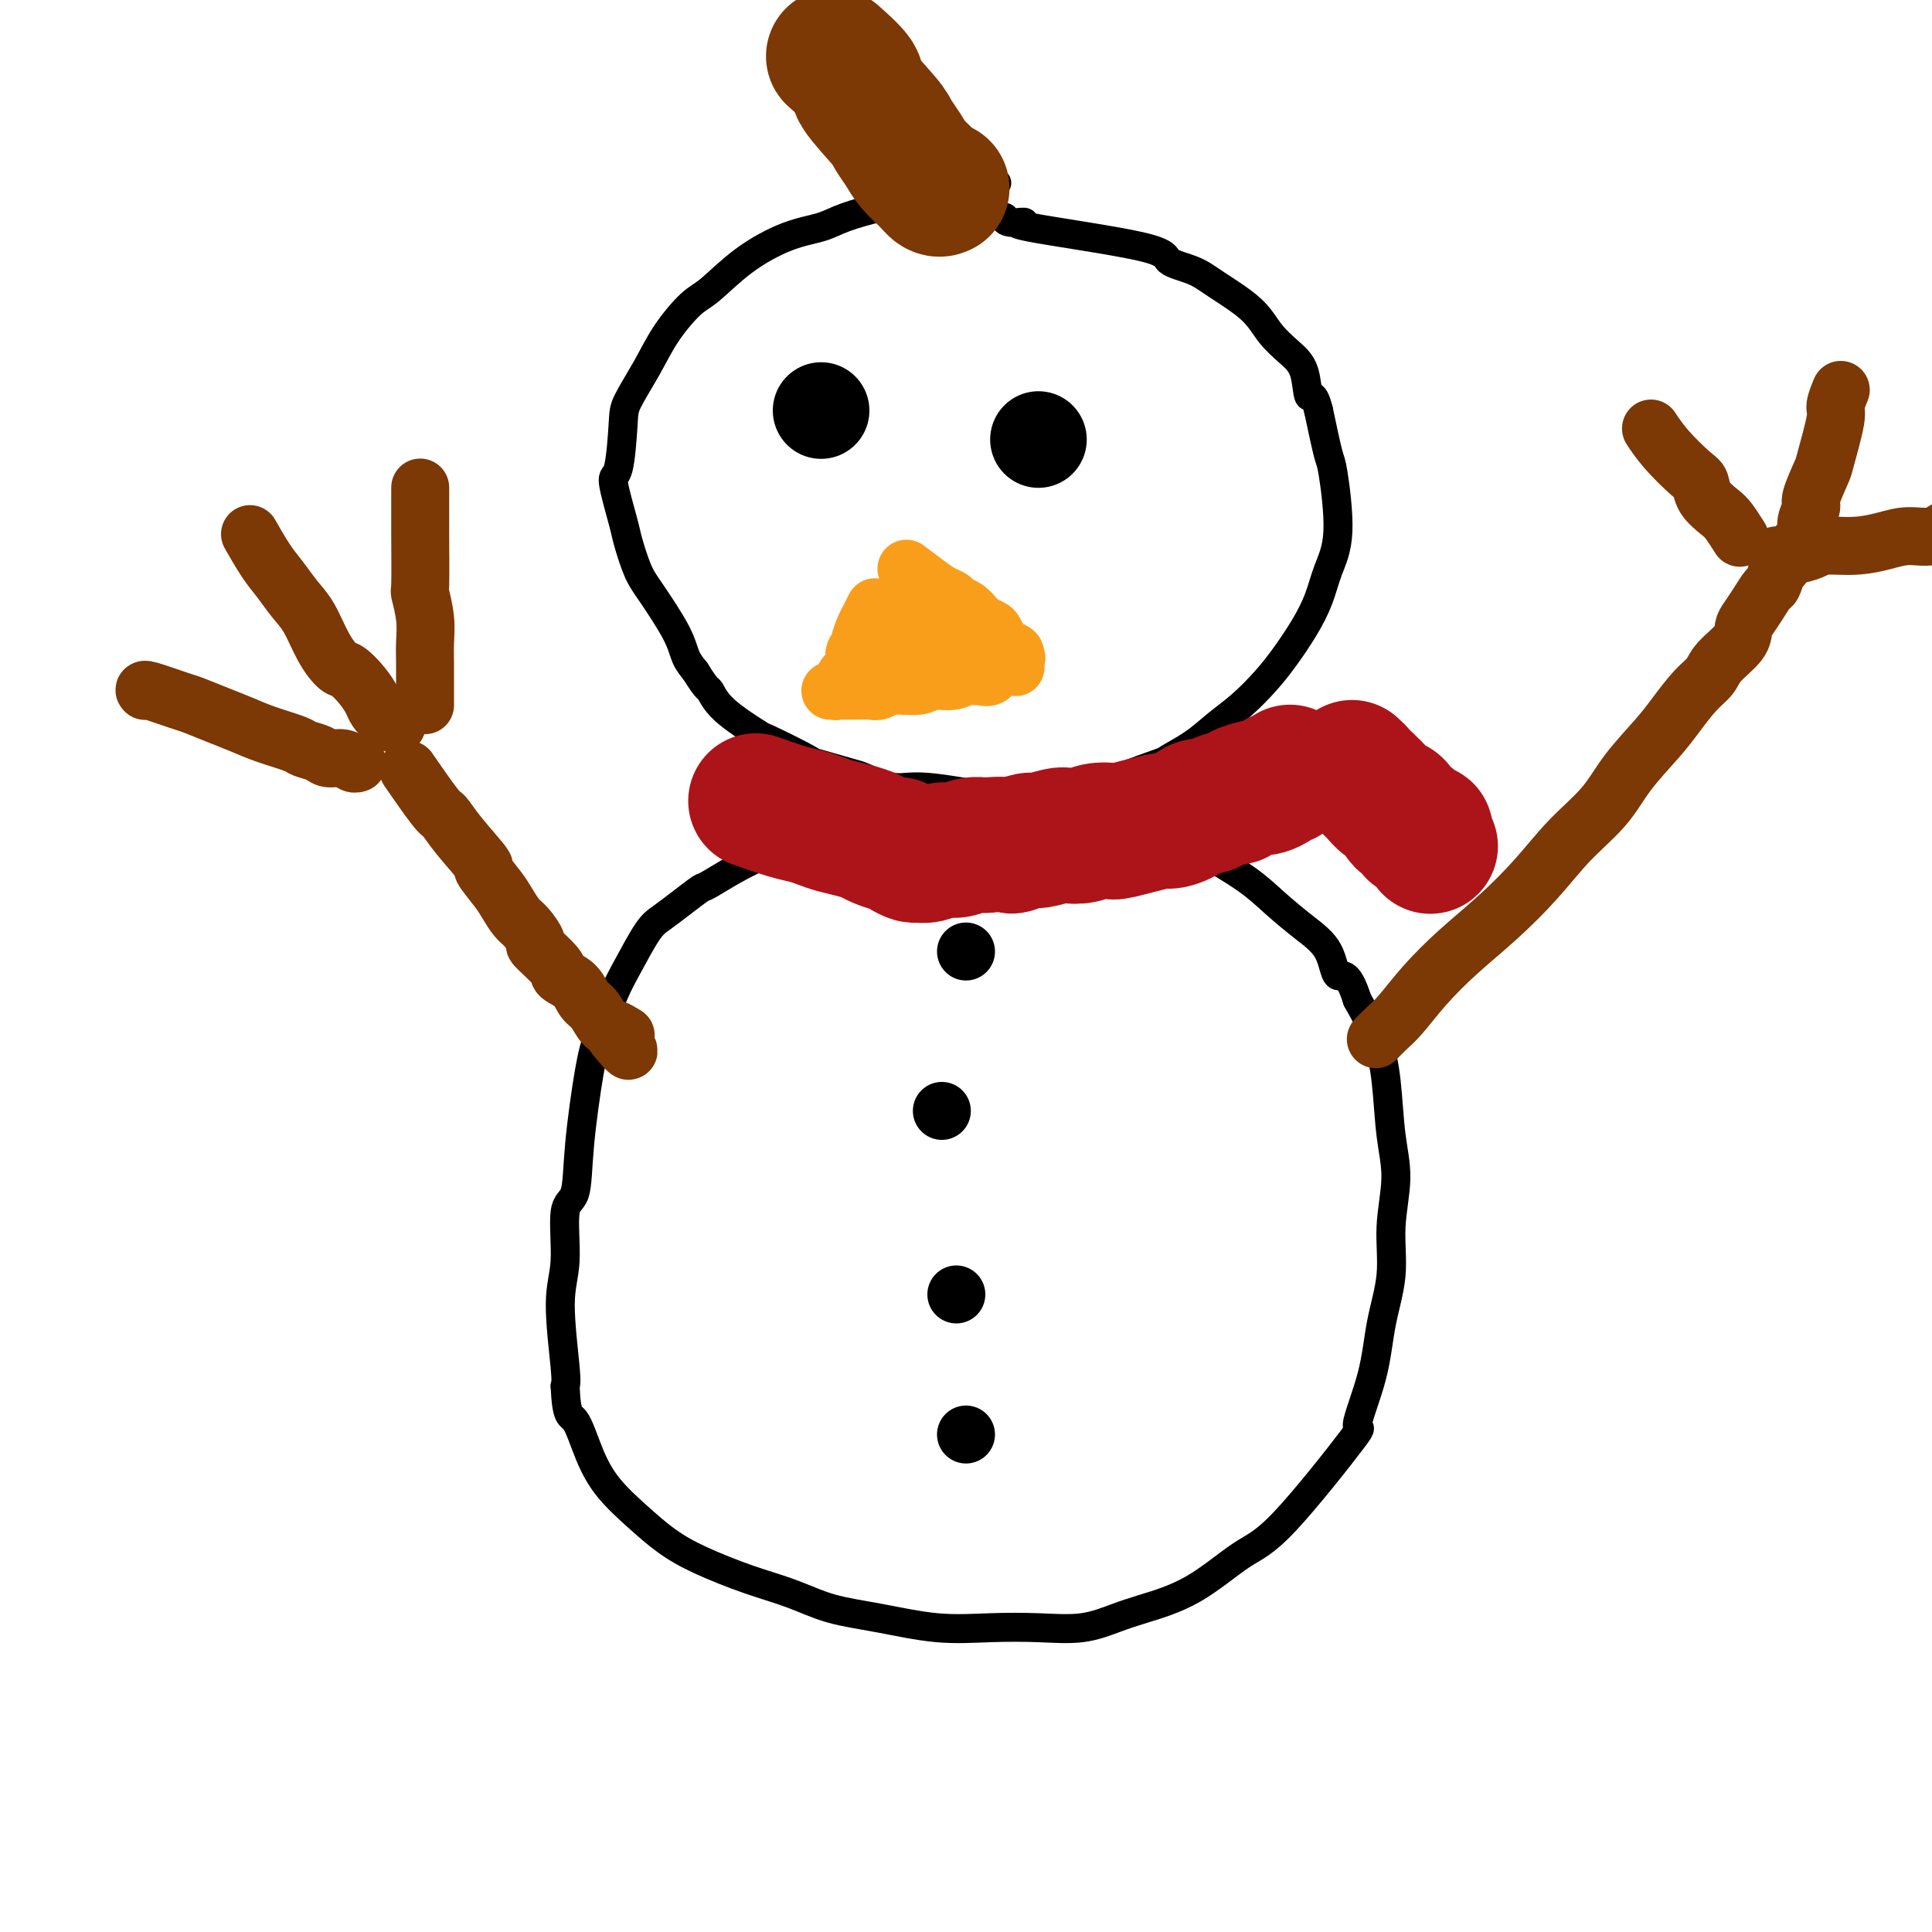 <svg viewBox='0 0 400 400' version='1.1' xmlns='http://www.w3.org/2000/svg' xmlns:xlink='http://www.w3.org/1999/xlink'><g fill='none' stroke='#000000' stroke-width='6' stroke-linecap='round' stroke-linejoin='round'><path d='M206,38c-0.000,0.000 -0.000,0.000 0,0c0.000,-0.000 0.000,-0.000 0,0c-0.000,0.000 -0.001,0.000 0,0c0.001,-0.000 0.004,-0.001 0,0c-0.004,0.001 -0.015,0.005 0,0c0.015,-0.005 0.055,-0.018 0,0c-0.055,0.018 -0.207,0.068 0,0c0.207,-0.068 0.772,-0.254 0,0c-0.772,0.254 -2.881,0.950 -4,1c-1.119,0.050 -1.248,-0.544 -4,0c-2.752,0.544 -8.126,2.227 -11,3c-2.874,0.773 -3.249,0.637 -5,1c-1.751,0.363 -4.877,1.225 -7,2c-2.123,0.775 -3.241,1.465 -5,2c-1.759,0.535 -4.158,0.917 -7,2c-2.842,1.083 -6.128,2.867 -9,5c-2.872,2.133 -5.330,4.616 -7,6c-1.670,1.384 -2.552,1.669 -4,3c-1.448,1.331 -3.462,3.706 -5,6c-1.538,2.294 -2.600,4.506 -4,7c-1.400,2.494 -3.139,5.270 -4,7c-0.861,1.730 -0.845,2.413 -1,5c-0.155,2.587 -0.481,7.077 -1,9c-0.519,1.923 -1.232,1.280 -1,3c0.232,1.720 1.410,5.803 2,8c0.590,2.197 0.591,2.506 1,4c0.409,1.494 1.226,4.171 2,6c0.774,1.829 1.507,2.810 3,5c1.493,2.190 3.748,5.590 5,8c1.252,2.410 1.501,3.832 2,5c0.499,1.168 1.250,2.084 2,3'/><path d='M144,139c2.468,3.993 2.639,3.477 3,4c0.361,0.523 0.913,2.086 3,4c2.087,1.914 5.708,4.180 7,5c1.292,0.820 0.254,0.193 2,1c1.746,0.807 6.277,3.047 8,4c1.723,0.953 0.640,0.617 2,1c1.360,0.383 5.165,1.483 7,2c1.835,0.517 1.701,0.451 3,1c1.299,0.549 4.030,1.714 6,2c1.970,0.286 3.179,-0.306 7,0c3.821,0.306 10.255,1.509 13,2c2.745,0.491 1.800,0.271 3,0c1.200,-0.271 4.543,-0.591 7,-1c2.457,-0.409 4.027,-0.906 6,-1c1.973,-0.094 4.347,0.215 6,0c1.653,-0.215 2.584,-0.956 5,-2c2.416,-1.044 6.319,-2.392 8,-3c1.681,-0.608 1.142,-0.475 2,-1c0.858,-0.525 3.114,-1.706 5,-3c1.886,-1.294 3.404,-2.701 5,-4c1.596,-1.299 3.271,-2.492 5,-4c1.729,-1.508 3.512,-3.332 5,-5c1.488,-1.668 2.680,-3.180 4,-5c1.320,-1.820 2.767,-3.949 4,-6c1.233,-2.051 2.251,-4.025 3,-6c0.749,-1.975 1.228,-3.952 2,-6c0.772,-2.048 1.836,-4.168 2,-8c0.164,-3.832 -0.571,-9.378 -1,-12c-0.429,-2.622 -0.551,-2.321 -1,-4c-0.449,-1.679 -1.224,-5.340 -2,-9'/><path d='M273,85c-1.045,-4.296 -1.658,-2.535 -2,-3c-0.342,-0.465 -0.412,-3.156 -1,-5c-0.588,-1.844 -1.695,-2.840 -3,-4c-1.305,-1.160 -2.810,-2.484 -4,-4c-1.190,-1.516 -2.066,-3.223 -4,-5c-1.934,-1.777 -4.927,-3.625 -7,-5c-2.073,-1.375 -3.227,-2.278 -5,-3c-1.773,-0.722 -4.163,-1.264 -5,-2c-0.837,-0.736 -0.119,-1.665 -6,-3c-5.881,-1.335 -18.360,-3.076 -23,-4c-4.640,-0.924 -1.439,-1.031 -1,-1c0.439,0.031 -1.882,0.201 -3,0c-1.118,-0.201 -1.034,-0.772 -1,-1c0.034,-0.228 0.017,-0.114 0,0'/><path d='M201,164c0.000,-0.000 0.000,-0.000 0,0c-0.000,0.000 -0.001,0.000 0,0c0.001,-0.000 0.003,-0.001 0,0c-0.003,0.001 -0.010,0.003 0,0c0.010,-0.003 0.038,-0.009 0,0c-0.038,0.009 -0.140,0.035 0,0c0.140,-0.035 0.524,-0.130 0,0c-0.524,0.130 -1.955,0.486 -4,1c-2.045,0.514 -4.703,1.186 -10,3c-5.297,1.814 -13.234,4.771 -17,6c-3.766,1.229 -3.360,0.730 -5,1c-1.640,0.270 -5.324,1.308 -9,3c-3.676,1.692 -7.343,4.038 -9,5c-1.657,0.962 -1.304,0.539 -2,1c-0.696,0.461 -2.440,1.806 -4,3c-1.560,1.194 -2.936,2.236 -4,3c-1.064,0.764 -1.818,1.248 -3,3c-1.182,1.752 -2.793,4.772 -4,7c-1.207,2.228 -2.010,3.665 -3,6c-0.990,2.335 -2.168,5.567 -3,8c-0.832,2.433 -1.318,4.067 -2,8c-0.682,3.933 -1.561,10.164 -2,15c-0.439,4.836 -0.440,8.276 -1,10c-0.560,1.724 -1.681,1.733 -2,4c-0.319,2.267 0.162,6.793 0,10c-0.162,3.207 -0.967,5.094 -1,9c-0.033,3.906 0.705,9.830 1,13c0.295,3.170 0.148,3.585 0,4'/><path d='M117,287c0.315,6.822 1.104,5.879 2,7c0.896,1.121 1.901,4.308 3,7c1.099,2.692 2.293,4.888 4,7c1.707,2.112 3.928,4.140 6,6c2.072,1.860 3.996,3.552 6,5c2.004,1.448 4.088,2.653 7,4c2.912,1.347 6.651,2.838 10,4c3.349,1.162 6.307,1.996 9,3c2.693,1.004 5.123,2.177 8,3c2.877,0.823 6.203,1.294 10,2c3.797,0.706 8.066,1.647 12,2c3.934,0.353 7.535,0.117 11,0c3.465,-0.117 6.796,-0.117 10,0c3.204,0.117 6.281,0.351 9,0c2.719,-0.351 5.081,-1.287 7,-2c1.919,-0.713 3.396,-1.203 6,-2c2.604,-0.797 6.334,-1.901 10,-4c3.666,-2.099 7.269,-5.194 10,-7c2.731,-1.806 4.590,-2.324 9,-7c4.410,-4.676 11.372,-13.510 14,-17c2.628,-3.490 0.924,-1.637 1,-3c0.076,-1.363 1.934,-5.944 3,-10c1.066,-4.056 1.340,-7.587 2,-11c0.660,-3.413 1.705,-6.706 2,-10c0.295,-3.294 -0.160,-6.587 0,-10c0.160,-3.413 0.935,-6.945 1,-10c0.065,-3.055 -0.581,-5.633 -1,-9c-0.419,-3.367 -0.613,-7.522 -1,-11c-0.387,-3.478 -0.968,-6.279 -2,-9c-1.032,-2.721 -2.516,-5.360 -4,-8'/><path d='M281,207c-2.082,-6.617 -3.287,-4.659 -4,-5c-0.713,-0.341 -0.933,-2.981 -2,-5c-1.067,-2.019 -2.980,-3.418 -5,-5c-2.020,-1.582 -4.147,-3.348 -6,-5c-1.853,-1.652 -3.431,-3.190 -6,-5c-2.569,-1.810 -6.130,-3.893 -8,-5c-1.870,-1.107 -2.050,-1.238 -4,-2c-1.950,-0.762 -5.670,-2.155 -9,-3c-3.330,-0.845 -6.271,-1.140 -9,-2c-2.729,-0.860 -5.247,-2.283 -8,-3c-2.753,-0.717 -5.743,-0.728 -8,-1c-2.257,-0.272 -3.782,-0.805 -5,-1c-1.218,-0.195 -2.131,-0.052 -3,0c-0.869,0.052 -1.696,0.014 -2,0c-0.304,-0.014 -0.087,-0.004 0,0c0.087,0.004 0.043,0.002 0,0'/></g>
<g fill='none' stroke='#000000' stroke-width='20' stroke-linecap='round' stroke-linejoin='round'><path d='M170,85c0.000,0.000 0.000,0.000 0,0c0.000,0.000 0.000,0.000 0,0c0.000,0.000 0.000,0.000 0,0'/><path d='M215,91c0.000,0.000 0.000,0.000 0,0c0.000,0.000 -0.000,0.000 0,0c0.000,0.000 0.000,0.000 0,0c-0.000,0.000 0.000,0.000 0,0c0.000,0.000 0.000,-0.000 0,0c0.000,0.000 0.000,0.000 0,0'/></g>
<g fill='none' stroke='#F99E1B' stroke-width='12' stroke-linecap='round' stroke-linejoin='round'><path d='M188,118c-0.000,-0.000 -0.000,-0.000 0,0c0.000,0.000 0.000,0.000 0,0c-0.000,-0.000 -0.000,-0.000 0,0c0.000,0.000 0.000,0.000 0,0c-0.000,-0.000 -0.000,-0.000 0,0c0.000,0.000 0.000,0.000 0,0c-0.000,-0.000 -0.000,-0.000 0,0c0.000,0.000 0.000,0.000 0,0c-0.000,-0.000 -0.000,-0.000 0,0c0.000,0.000 0.001,0.001 0,0c-0.001,-0.001 -0.004,-0.003 0,0c0.004,0.003 0.014,0.010 0,0c-0.014,-0.010 -0.050,-0.038 0,0c0.050,0.038 0.188,0.143 0,0c-0.188,-0.143 -0.703,-0.532 0,0c0.703,0.532 2.625,1.987 4,3c1.375,1.013 2.204,1.585 3,2c0.796,0.415 1.560,0.674 2,1c0.440,0.326 0.555,0.717 1,1c0.445,0.283 1.218,0.456 2,1c0.782,0.544 1.573,1.460 2,2c0.427,0.540 0.492,0.704 1,1c0.508,0.296 1.460,0.723 2,1c0.540,0.277 0.670,0.403 1,1c0.330,0.597 0.862,1.665 1,2c0.138,0.335 -0.117,-0.064 0,0c0.117,0.064 0.605,0.590 1,1c0.395,0.410 0.698,0.705 1,1'/><path d='M209,135c3.188,2.643 0.657,0.750 0,0c-0.657,-0.750 0.559,-0.358 1,0c0.441,0.358 0.108,0.682 0,1c-0.108,0.318 0.007,0.629 0,1c-0.007,0.371 -0.138,0.803 0,1c0.138,0.197 0.546,0.158 0,0c-0.546,-0.158 -2.047,-0.436 -3,0c-0.953,0.436 -1.359,1.585 -2,2c-0.641,0.415 -1.516,0.096 -2,0c-0.484,-0.096 -0.578,0.031 -1,0c-0.422,-0.031 -1.173,-0.220 -2,0c-0.827,0.220 -1.730,0.847 -3,1c-1.270,0.153 -2.905,-0.169 -4,0c-1.095,0.169 -1.649,0.830 -3,1c-1.351,0.170 -3.499,-0.151 -5,0c-1.501,0.151 -2.357,0.772 -3,1c-0.643,0.228 -1.075,0.061 -2,0c-0.925,-0.061 -2.343,-0.016 -3,0c-0.657,0.016 -0.554,0.004 -1,0c-0.446,-0.004 -1.441,-0.001 -2,0c-0.559,0.001 -0.682,0.000 -1,0c-0.318,-0.000 -0.832,0.001 -1,0c-0.168,-0.001 0.010,-0.004 0,0c-0.010,0.004 -0.209,0.016 0,0c0.209,-0.016 0.827,-0.060 1,0c0.173,0.060 -0.097,0.223 0,0c0.097,-0.223 0.562,-0.833 1,-1c0.438,-0.167 0.849,0.109 1,0c0.151,-0.109 0.043,-0.603 0,-1c-0.043,-0.397 -0.022,-0.699 0,-1'/><path d='M175,140c0.603,-0.885 1.611,-1.597 2,-2c0.389,-0.403 0.160,-0.495 0,-1c-0.160,-0.505 -0.249,-1.422 0,-2c0.249,-0.578 0.836,-0.818 1,-1c0.164,-0.182 -0.096,-0.305 0,-1c0.096,-0.695 0.548,-1.963 1,-3c0.452,-1.037 0.905,-1.845 1,-2c0.095,-0.155 -0.167,0.343 0,0c0.167,-0.343 0.762,-1.527 1,-2c0.238,-0.473 0.119,-0.237 0,0'/><path d='M185,127c0.000,0.000 0.000,0.000 0,0c0.000,0.000 0.000,-0.000 0,0c-0.000,0.000 0.000,0.000 0,0c0.000,-0.000 0.000,0.000 0,0c0.000,0.000 0.000,-0.000 0,0c0.000,0.000 0.000,0.000 0,0'/><path d='M195,130c0.000,0.000 0.000,0.000 0,0c0.000,0.000 0.000,0.000 0,0c0.000,0.000 0.000,0.000 0,0c0.000,0.000 0.000,0.000 0,0c0.000,-0.000 0.000,0.000 0,0c0.000,0.000 0.000,0.000 0,0'/><path d='M195,133c0.000,0.000 0.000,0.000 0,0c0.000,0.000 0.000,0.000 0,0c0.000,0.000 0.000,0.000 0,0c0.000,0.000 0.000,0.000 0,0c0.000,0.000 0.000,0.000 0,0'/><path d='M188,137c0.000,0.000 0.000,0.000 0,0c0.000,0.000 0.000,0.000 0,0c0.000,0.000 0.000,0.000 0,0c0.000,0.000 0.000,0.000 0,0c0.000,0.000 0.000,0.000 0,0'/><path d='M201,133c0.000,0.000 0.000,0.000 0,0c0.000,0.000 -0.000,0.000 0,0c0.000,0.000 0.000,0.000 0,0c0.000,0.000 0.000,0.000 0,0c0.000,0.000 0.000,0.000 0,0'/><path d='M185,135c0.000,0.000 0.000,0.000 0,0c0.000,0.000 0.000,0.000 0,0c-0.000,0.000 0.000,0.000 0,0c0.000,0.000 0.000,0.000 0,0c0.000,0.000 0.000,0.000 0,0'/><path d='M195,133c0.000,0.000 0.000,0.000 0,0c0.000,0.000 0.000,0.000 0,0c0.000,0.000 0.000,0.000 0,0c0.000,0.000 0.000,0.000 0,0c0.000,0.000 0.000,0.000 0,0c0.000,0.000 0.000,0.000 0,0c-0.000,0.000 0.000,0.000 0,0c0.000,0.000 0.000,0.000 0,0'/></g>
<g fill='none' stroke='#000000' stroke-width='12' stroke-linecap='round' stroke-linejoin='round'><path d='M200,197c0.000,0.000 0.000,0.000 0,0c0.000,0.000 0.000,0.000 0,0c0.000,0.000 0.000,0.000 0,0c0.000,0.000 0.000,0.000 0,0c0.000,-0.000 0.000,0.000 0,0c0.000,-0.000 0.000,0.000 0,0c0.000,0.000 0.000,0.000 0,0'/><path d='M195,230c0.000,0.000 0.000,0.000 0,0c0.000,0.000 0.000,0.000 0,0c0.000,-0.000 0.000,0.000 0,0c0.000,0.000 0.000,0.000 0,0'/><path d='M198,268c0.000,0.000 0.000,0.000 0,0c0.000,0.000 0.000,0.000 0,0c0.000,0.000 0.000,0.000 0,0c0.000,0.000 0.000,0.000 0,0'/><path d='M200,297c0.000,0.000 0.000,0.000 0,0c0.000,0.000 0.000,0.000 0,0c0.000,0.000 0.000,0.000 0,0c0.000,0.000 0.000,0.000 0,0'/></g>
<g fill='none' stroke='#7C3805' stroke-width='12' stroke-linecap='round' stroke-linejoin='round'><path d='M285,215c-0.000,0.000 -0.000,0.000 0,0c0.000,-0.000 0.000,-0.000 0,0c-0.000,0.000 -0.000,0.000 0,0c0.000,-0.000 0.000,-0.000 0,0c-0.000,0.000 -0.002,0.002 0,0c0.002,-0.002 0.006,-0.006 0,0c-0.006,0.006 -0.022,0.023 0,0c0.022,-0.023 0.082,-0.086 0,0c-0.082,0.086 -0.307,0.321 0,0c0.307,-0.321 1.146,-1.199 2,-2c0.854,-0.801 1.724,-1.527 3,-3c1.276,-1.473 2.957,-3.694 5,-6c2.043,-2.306 4.447,-4.698 7,-7c2.553,-2.302 5.254,-4.514 8,-7c2.746,-2.486 5.536,-5.245 8,-8c2.464,-2.755 4.602,-5.505 7,-8c2.398,-2.495 5.058,-4.734 7,-7c1.942,-2.266 3.168,-4.560 5,-7c1.832,-2.440 4.270,-5.026 6,-7c1.730,-1.974 2.751,-3.336 4,-5c1.249,-1.664 2.726,-3.629 4,-5c1.274,-1.371 2.343,-2.148 3,-3c0.657,-0.852 0.900,-1.778 2,-3c1.100,-1.222 3.058,-2.741 4,-4c0.942,-1.259 0.868,-2.258 1,-3c0.132,-0.742 0.469,-1.226 1,-2c0.531,-0.774 1.256,-1.836 2,-3c0.744,-1.164 1.508,-2.429 2,-3c0.492,-0.571 0.712,-0.449 1,-1c0.288,-0.551 0.644,-1.776 1,-3'/><path d='M368,118c5.735,-7.742 2.073,-2.596 1,-1c-1.073,1.596 0.445,-0.357 1,-1c0.555,-0.643 0.149,0.023 0,0c-0.149,-0.023 -0.040,-0.737 0,-1c0.040,-0.263 0.011,-0.075 0,0c-0.011,0.075 -0.006,0.038 0,0'/><path d='M342,89c0.000,0.000 0.000,0.000 0,0c-0.000,-0.000 -0.000,-0.000 0,0c0.000,0.000 0.001,0.001 0,0c-0.001,-0.001 -0.002,-0.003 0,0c0.002,0.003 0.007,0.011 0,0c-0.007,-0.011 -0.027,-0.042 0,0c0.027,0.042 0.102,0.156 0,0c-0.102,-0.156 -0.380,-0.583 0,0c0.380,0.583 1.418,2.177 3,4c1.582,1.823 3.708,3.876 5,5c1.292,1.124 1.751,1.317 2,2c0.249,0.683 0.288,1.854 1,3c0.712,1.146 2.098,2.266 3,3c0.902,0.734 1.320,1.082 2,2c0.680,0.918 1.623,2.405 2,3c0.377,0.595 0.189,0.297 0,0'/><path d='M381,81c0.000,-0.000 0.000,-0.000 0,0c-0.000,0.000 -0.000,0.000 0,0c0.000,-0.000 0.000,-0.000 0,0c-0.000,0.000 -0.000,0.001 0,0c0.000,-0.001 0.001,-0.003 0,0c-0.001,0.003 -0.005,0.011 0,0c0.005,-0.011 0.017,-0.042 0,0c-0.017,0.042 -0.064,0.155 0,0c0.064,-0.155 0.240,-0.578 0,0c-0.240,0.578 -0.895,2.158 -1,3c-0.105,0.842 0.341,0.945 0,3c-0.341,2.055 -1.469,6.063 -2,8c-0.531,1.937 -0.467,1.803 -1,3c-0.533,1.197 -1.664,3.725 -2,5c-0.336,1.275 0.124,1.298 0,2c-0.124,0.702 -0.832,2.083 -1,3c-0.168,0.917 0.202,1.369 0,2c-0.202,0.631 -0.978,1.439 -1,2c-0.022,0.561 0.708,0.875 1,1c0.292,0.125 0.146,0.063 0,0'/><path d='M368,115c0.000,0.000 0.000,0.000 0,0c-0.000,-0.000 -0.000,-0.000 0,0c0.000,0.000 0.001,0.000 0,0c-0.001,-0.000 -0.002,-0.000 0,0c0.002,0.000 0.008,0.001 0,0c-0.008,-0.001 -0.031,-0.003 0,0c0.031,0.003 0.116,0.011 0,0c-0.116,-0.011 -0.434,-0.041 0,0c0.434,0.041 1.620,0.152 3,0c1.380,-0.152 2.955,-0.567 4,-1c1.045,-0.433 1.560,-0.885 3,-1c1.440,-0.115 3.806,0.106 6,0c2.194,-0.106 4.216,-0.540 6,-1c1.784,-0.460 3.330,-0.945 5,-1c1.670,-0.055 3.463,0.321 5,0c1.537,-0.321 2.817,-1.340 4,-2c1.183,-0.660 2.268,-0.961 3,-1c0.732,-0.039 1.110,0.186 2,0c0.890,-0.186 2.290,-0.782 3,-1c0.710,-0.218 0.730,-0.059 1,0c0.270,0.059 0.792,0.017 1,0c0.208,-0.017 0.104,-0.008 0,0'/><path d='M85,160c0.000,0.000 0.000,0.000 0,0c-0.000,-0.000 -0.000,-0.000 0,0c0.000,0.000 0.000,0.000 0,0c-0.000,-0.000 -0.000,-0.001 0,0c0.000,0.001 0.001,0.002 0,0c-0.001,-0.002 -0.005,-0.007 0,0c0.005,0.007 0.019,0.027 0,0c-0.019,-0.027 -0.069,-0.101 0,0c0.069,0.101 0.259,0.376 0,0c-0.259,-0.376 -0.968,-1.402 0,0c0.968,1.402 3.612,5.234 5,7c1.388,1.766 1.520,1.467 2,2c0.480,0.533 1.308,1.899 3,4c1.692,2.101 4.249,4.937 5,6c0.751,1.063 -0.305,0.352 0,1c0.305,0.648 1.971,2.654 3,4c1.029,1.346 1.420,2.031 2,3c0.580,0.969 1.347,2.220 2,3c0.653,0.780 1.192,1.087 2,2c0.808,0.913 1.887,2.432 2,3c0.113,0.568 -0.738,0.187 0,1c0.738,0.813 3.065,2.821 4,4c0.935,1.179 0.477,1.527 1,2c0.523,0.473 2.027,1.069 3,2c0.973,0.931 1.415,2.198 2,3c0.585,0.802 1.311,1.139 2,2c0.689,0.861 1.340,2.246 2,3c0.660,0.754 1.330,0.877 2,1'/><path d='M127,213c6.381,8.429 1.333,3.000 0,1c-1.333,-2.000 1.048,-0.571 2,0c0.952,0.571 0.476,0.286 0,0'/><path d='M30,143c0.000,0.000 0.000,0.000 0,0c-0.000,-0.000 -0.000,-0.000 0,0c0.000,0.000 0.001,0.001 0,0c-0.001,-0.001 -0.002,-0.002 0,0c0.002,0.002 0.007,0.008 0,0c-0.007,-0.008 -0.026,-0.028 0,0c0.026,0.028 0.099,0.104 0,0c-0.099,-0.104 -0.369,-0.390 1,0c1.369,0.390 4.376,1.455 6,2c1.624,0.545 1.864,0.569 3,1c1.136,0.431 3.167,1.267 5,2c1.833,0.733 3.468,1.362 5,2c1.532,0.638 2.962,1.285 5,2c2.038,0.715 4.685,1.497 6,2c1.315,0.503 1.297,0.727 2,1c0.703,0.273 2.125,0.595 3,1c0.875,0.405 1.201,0.893 2,1c0.799,0.107 2.070,-0.167 3,0c0.930,0.167 1.517,0.777 2,1c0.483,0.223 0.861,0.060 1,0c0.139,-0.060 0.040,-0.017 0,0c-0.040,0.017 -0.020,0.009 0,0'/><path d='M87,101c-0.000,-0.000 -0.000,-0.000 0,0c0.000,0.000 0.000,0.000 0,0c-0.000,-0.000 -0.000,-0.000 0,0c0.000,0.000 0.000,0.000 0,0c-0.000,-0.000 -0.000,-0.001 0,0c0.000,0.001 0.000,0.002 0,0c-0.000,-0.002 -0.000,-0.008 0,0c0.000,0.008 0.000,0.031 0,0c-0.000,-0.031 -0.001,-0.117 0,0c0.001,0.117 0.004,0.438 0,2c-0.004,1.562 -0.015,4.364 0,8c0.015,3.636 0.057,8.107 0,10c-0.057,1.893 -0.211,1.207 0,2c0.211,0.793 0.789,3.066 1,5c0.211,1.934 0.057,3.530 0,5c-0.057,1.470 -0.015,2.813 0,4c0.015,1.187 0.004,2.217 0,3c-0.004,0.783 -0.001,1.320 0,2c0.001,0.680 0.000,1.502 0,2c-0.000,0.498 -0.000,0.673 0,1c0.000,0.327 0.000,0.808 0,1c-0.000,0.192 -0.000,0.096 0,0'/><path d='M52,111c0.000,0.000 0.000,0.000 0,0c-0.000,-0.000 -0.000,-0.000 0,0c0.000,0.000 0.001,0.001 0,0c-0.001,-0.001 -0.003,-0.005 0,0c0.003,0.005 0.010,0.017 0,0c-0.010,-0.017 -0.036,-0.063 0,0c0.036,0.063 0.134,0.236 0,0c-0.134,-0.236 -0.500,-0.880 0,0c0.500,0.880 1.866,3.284 3,5c1.134,1.716 2.037,2.744 3,4c0.963,1.256 1.986,2.741 3,4c1.014,1.259 2.018,2.294 3,4c0.982,1.706 1.941,4.085 3,6c1.059,1.915 2.220,3.366 3,4c0.780,0.634 1.181,0.449 2,1c0.819,0.551 2.055,1.836 3,3c0.945,1.164 1.598,2.207 2,3c0.402,0.793 0.552,1.337 1,2c0.448,0.663 1.192,1.446 2,2c0.808,0.554 1.679,0.880 2,1c0.321,0.120 0.092,0.034 0,0c-0.092,-0.034 -0.046,-0.017 0,0'/></g>
<g fill='none' stroke='#AD1419' stroke-width='28' stroke-linecap='round' stroke-linejoin='round'><path d='M157,166c-0.000,-0.000 -0.000,-0.000 0,0c0.000,0.000 0.000,0.000 0,0c-0.000,-0.000 -0.000,-0.000 0,0c0.000,0.000 0.000,0.000 0,0c-0.000,-0.000 -0.000,-0.000 0,0c0.000,0.000 0.001,0.001 0,0c-0.001,-0.001 -0.006,-0.002 0,0c0.006,0.002 0.021,0.007 0,0c-0.021,-0.007 -0.077,-0.027 0,0c0.077,0.027 0.289,0.101 0,0c-0.289,-0.101 -1.078,-0.378 0,0c1.078,0.378 4.024,1.411 6,2c1.976,0.589 2.980,0.735 4,1c1.020,0.265 2.054,0.648 3,1c0.946,0.352 1.805,0.672 3,1c1.195,0.328 2.727,0.662 4,1c1.273,0.338 2.288,0.678 3,1c0.712,0.322 1.121,0.625 2,1c0.879,0.375 2.228,0.822 3,1c0.772,0.178 0.966,0.086 1,0c0.034,-0.086 -0.091,-0.165 0,0c0.091,0.165 0.397,0.576 1,1c0.603,0.424 1.501,0.861 2,1c0.499,0.139 0.598,-0.019 1,0c0.402,0.019 1.108,0.215 2,0c0.892,-0.215 1.971,-0.841 3,-1c1.029,-0.159 2.008,0.150 3,0c0.992,-0.150 1.998,-0.757 3,-1c1.002,-0.243 2.001,-0.121 3,0'/><path d='M204,175c3.437,-0.327 4.528,-0.144 5,0c0.472,0.144 0.324,0.249 1,0c0.676,-0.249 2.176,-0.850 3,-1c0.824,-0.150 0.971,0.152 2,0c1.029,-0.152 2.938,-0.759 4,-1c1.062,-0.241 1.275,-0.115 2,0c0.725,0.115 1.960,0.219 3,0c1.040,-0.219 1.884,-0.762 3,-1c1.116,-0.238 2.504,-0.171 3,0c0.496,0.171 0.100,0.444 2,0c1.900,-0.444 6.095,-1.607 8,-2c1.905,-0.393 1.520,-0.017 2,0c0.480,0.017 1.824,-0.325 3,-1c1.176,-0.675 2.185,-1.683 3,-2c0.815,-0.317 1.435,0.056 2,0c0.565,-0.056 1.076,-0.540 2,-1c0.924,-0.460 2.261,-0.894 3,-1c0.739,-0.106 0.879,0.116 1,0c0.121,-0.116 0.221,-0.570 1,-1c0.779,-0.430 2.236,-0.837 3,-1c0.764,-0.163 0.834,-0.081 1,0c0.166,0.081 0.426,0.162 1,0c0.574,-0.162 1.460,-0.565 2,-1c0.540,-0.435 0.733,-0.901 1,-1c0.267,-0.099 0.608,0.169 1,0c0.392,-0.169 0.836,-0.776 1,-1c0.164,-0.224 0.047,-0.064 0,0c-0.047,0.064 -0.023,0.032 0,0'/><path d='M280,159c0.000,0.000 0.000,0.000 0,0c0.000,0.000 0.000,0.000 0,0c0.000,0.000 -0.000,0.000 0,0c0.000,0.000 0.000,0.000 0,0c-0.000,0.000 0.000,0.000 0,0c0.000,0.000 0.000,0.000 0,0c0.000,0.000 0.000,-0.000 0,0c0.000,0.000 0.000,0.000 0,0c-0.000,-0.000 -0.000,-0.000 0,0c0.000,0.000 0.000,0.000 0,0c-0.000,-0.000 -0.000,-0.000 0,0c0.000,0.000 0.000,0.000 0,0c-0.000,-0.000 -0.000,-0.000 0,0c0.000,0.000 0.000,0.000 0,0c-0.000,-0.000 -0.000,-0.000 0,0c0.000,0.000 0.000,0.000 0,0c-0.000,-0.000 -0.000,-0.000 0,0c0.000,0.000 0.000,0.000 0,0c-0.000,-0.000 -0.000,-0.000 0,0c0.000,0.000 0.000,0.000 0,0c-0.000,-0.000 -0.000,-0.000 0,0c0.000,0.000 0.000,0.000 0,0c-0.000,-0.000 -0.000,-0.000 0,0c0.000,0.000 0.000,0.000 0,0c-0.000,-0.000 -0.001,-0.001 0,0c0.001,0.001 0.003,0.003 0,0c-0.003,-0.003 -0.011,-0.011 0,0c0.011,0.011 0.041,0.041 0,0c-0.041,-0.041 -0.155,-0.155 0,0c0.155,0.155 0.577,0.577 1,1'/><path d='M281,160c0.167,0.167 0.083,0.083 0,0'/><path d='M283,162c-0.000,-0.000 -0.000,-0.000 0,0c0.000,0.000 0.000,0.000 0,0c-0.000,-0.000 -0.000,-0.000 0,0c0.000,0.000 0.000,0.000 0,0c-0.000,-0.000 -0.001,-0.001 0,0c0.001,0.001 0.004,0.004 0,0c-0.004,-0.004 -0.016,-0.016 0,0c0.016,0.016 0.059,0.059 0,0c-0.059,-0.059 -0.220,-0.219 0,0c0.220,0.219 0.822,0.817 1,1c0.178,0.183 -0.069,-0.050 0,0c0.069,0.050 0.452,0.381 1,1c0.548,0.619 1.261,1.524 2,2c0.739,0.476 1.503,0.523 2,1c0.497,0.477 0.726,1.386 1,2c0.274,0.614 0.593,0.935 1,1c0.407,0.065 0.901,-0.127 1,0c0.099,0.127 -0.199,0.572 0,1c0.199,0.428 0.894,0.840 1,1c0.106,0.160 -0.378,0.068 0,0c0.378,-0.068 1.617,-0.111 2,0c0.383,0.111 -0.089,0.376 0,1c0.089,0.624 0.740,1.607 1,2c0.260,0.393 0.130,0.197 0,0'/></g>
<g fill='none' stroke='#7C3805' stroke-width='28' stroke-linecap='round' stroke-linejoin='round'><path d='M173,12c-0.000,-0.000 -0.000,-0.000 0,0c0.000,0.000 0.001,0.001 0,0c-0.001,-0.001 -0.004,-0.004 0,0c0.004,0.004 0.017,0.015 0,0c-0.017,-0.015 -0.062,-0.054 0,0c0.062,0.054 0.230,0.203 0,0c-0.230,-0.203 -0.858,-0.757 0,0c0.858,0.757 3.203,2.825 4,4c0.797,1.175 0.047,1.458 1,3c0.953,1.542 3.610,4.342 5,6c1.390,1.658 1.514,2.175 2,3c0.486,0.825 1.335,1.958 2,3c0.665,1.042 1.145,1.992 2,3c0.855,1.008 2.085,2.074 3,3c0.915,0.926 1.516,1.711 2,2c0.484,0.289 0.853,0.083 1,0c0.147,-0.083 0.074,-0.041 0,0'/></g>
</svg>